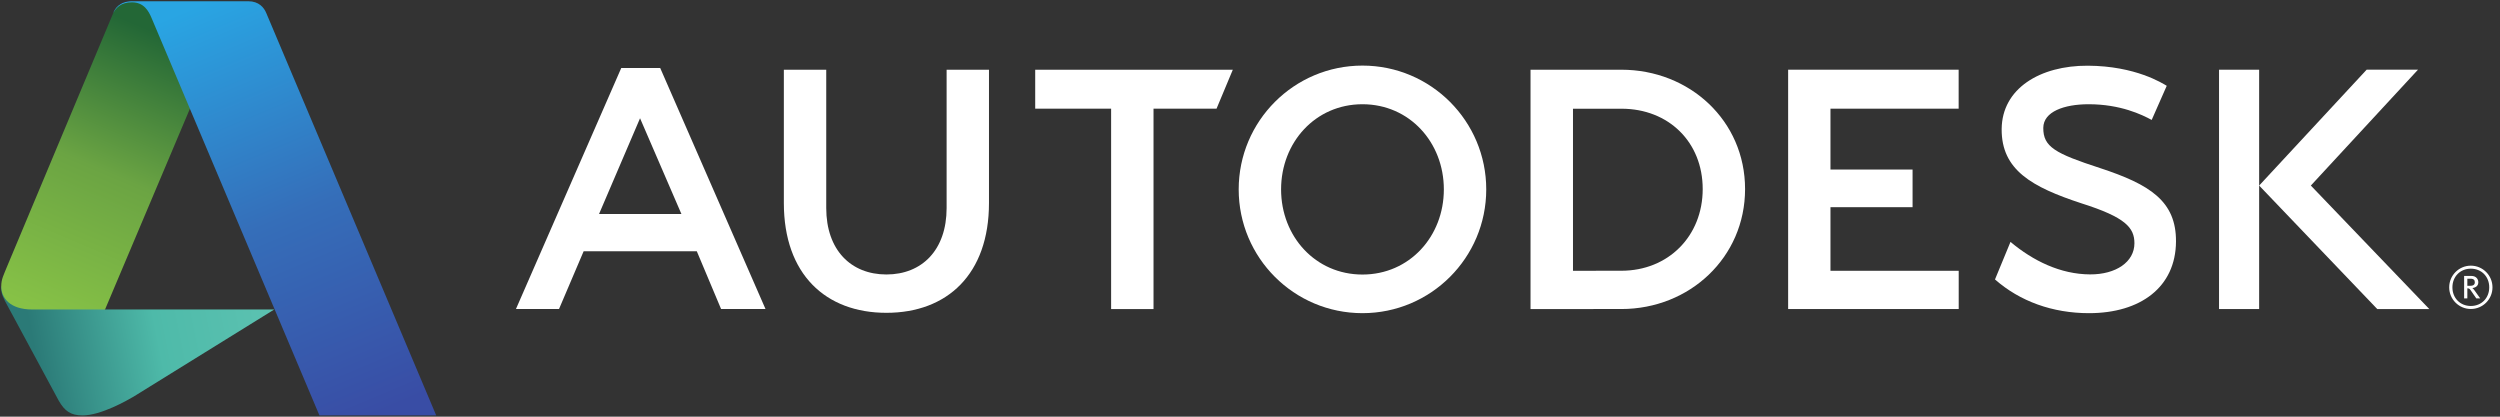 <svg width="378" height="63" viewBox="0 0 378 63" fill="none" xmlns="http://www.w3.org/2000/svg">
<rect x="0" y="0" width="378" height="63" fill="#333333" stroke="none"/>
<path d="M376.372 43.445C376.372 45.082 375.19 46.264 373.589 46.264C371.994 46.264 370.805 45.082 370.805 43.445C370.805 41.808 371.994 40.623 373.589 40.623C375.19 40.623 376.372 41.808 376.372 43.445ZM376.863 43.445C376.863 41.635 375.399 40.168 373.589 40.168C371.789 40.168 370.318 41.635 370.318 43.445C370.318 45.255 371.789 46.719 373.589 46.719C375.399 46.719 376.863 45.255 376.863 43.445Z" fill="white"/>
<path d="M374.193 42.681C374.193 43.164 373.792 43.216 373.405 43.216H373.062V42.143H373.568C374.026 42.143 374.193 42.364 374.193 42.681ZM375.006 45.115L374.215 44.004C374.074 43.805 373.975 43.671 373.821 43.555C374.391 43.482 374.721 43.171 374.721 42.681C374.721 42.178 374.369 41.723 373.684 41.723H372.575V45.115H373.062V43.597C373.328 43.597 373.43 43.68 373.594 43.927L374.414 45.115H375.006Z" fill="white"/>
<path d="M96.775 17.88L90.574 32.358H103.031L96.775 17.88ZM115.745 46.725H109.028L105.357 37.993H88.245L84.523 46.725H78.011L93.934 10.281H99.822L115.745 46.725Z" fill="white"/>
<path d="M174.413 46.726H168.001V16.433H156.523V10.539H186.403L183.94 16.433H174.413V46.726Z" fill="white"/>
<path d="M296.147 16.432H276.767V25.635H289.18V31.327H276.767V40.943H296.156V46.725H270.367V10.538H296.147V16.432Z" fill="white"/>
<path d="M341.582 46.727H335.519V10.54H341.582V46.727Z" fill="white"/>
<path d="M315.8 15.761C312.103 15.761 308.961 16.879 308.945 19.332C308.926 22.206 310.729 23.202 317.536 25.415C325.057 27.888 329.052 30.403 329.01 36.521C328.972 43.417 323.641 47.351 315.858 47.351C310.348 47.351 305.409 45.564 301.642 42.252L303.986 36.575C307.404 39.439 311.546 41.47 316.021 41.489C319.938 41.508 322.725 39.602 322.725 36.78C322.725 34.42 321.361 32.85 314.759 30.758C307.186 28.276 302.612 25.688 302.651 19.521C302.695 13.387 308.448 9.899 315.681 9.934C322.917 9.969 326.992 12.615 327.61 12.974L325.336 18.134C323.859 17.337 320.621 15.761 315.8 15.761Z" fill="white"/>
<path d="M349.399 28.056L365.598 10.538H357.836L341.583 28.056L359.444 46.731H367.311L349.399 28.056Z" fill="white"/>
<path d="M206.003 41.511C198.892 41.511 193.7 35.748 193.7 28.637C193.7 21.526 198.892 15.76 206.003 15.76C213.115 15.76 218.31 21.526 218.31 28.637C218.31 35.748 213.115 41.511 206.003 41.511ZM206.003 9.917C195.666 9.917 187.29 18.3 187.29 28.637C187.29 38.974 195.666 47.35 206.003 47.35C216.337 47.35 224.72 38.974 224.72 28.637C224.72 18.3 216.337 9.917 206.003 9.917Z" fill="white"/>
<path d="M245.145 40.937L237.835 40.943V16.438H245.174C252.282 16.438 257.449 21.477 257.449 28.585C257.449 35.693 252.25 40.937 245.145 40.937ZM245.145 10.541H231.416V46.728L245.145 46.725C255.475 46.725 263.855 38.919 263.855 28.585C263.855 18.248 255.475 10.541 245.145 10.541Z" fill="white"/>
<path d="M149.534 30.692C149.534 41.481 143.205 47.298 134.024 47.298C124.847 47.298 118.518 41.481 118.518 30.692V10.541H124.927V31.455C124.927 37.785 128.643 41.5 134.024 41.5C139.412 41.5 143.128 37.785 143.128 31.455V10.541H149.534V30.692Z" fill="white"/>
<path d="M12.475 62.812C10.693 62.812 9.766 62.139 8.877 60.578L0.757 45.525C0.197 44.446 0.188 44.087 0.188 43.309L12.951 43.872L15.872 46.793H41.471L20.216 59.96C19.18 60.573 15.239 62.812 12.475 62.812Z" fill="url(#paint0_linear_146_7591)"/>
<path d="M15.883 46.793H4.844C1.51 46.793 0.188 45.049 0.188 43.309C0.188 42.209 0.543 41.608 1.032 40.385L17.12 1.98L17.293 1.643L17.516 1.297L17.979 0.846L18.659 0.482L19.643 0.265L21.337 0.309L32.516 4.465L28.736 16.385L15.883 46.793Z" fill="url(#paint1_linear_146_7591)"/>
<path fill-rule="evenodd" clip-rule="evenodd" d="M48.298 62.809L22.905 2.695C22.467 1.671 21.766 0.35 19.951 0.35C18.329 0.35 17.556 1.136 17.12 1.98C17.346 1.371 18.028 0.188 20.007 0.188H37.533C39.148 0.188 39.923 1.139 40.276 2.01L65.955 62.809H48.298Z" fill="url(#paint2_linear_146_7591)"/>
<defs>
<linearGradient id="paint0_linear_146_7591" x1="5.521" y1="54.382" x2="41.341" y2="47.245" gradientUnits="userSpaceOnUse">
<stop stop-color="#2B7A77"/>
<stop offset="0.51" stop-color="#4EBAA9"/>
<stop offset="1" stop-color="#5CC2B1"/>
</linearGradient>
<linearGradient id="paint1_linear_146_7591" x1="23.97" y1="5.096" x2="6.194" y2="46.841" gradientUnits="userSpaceOnUse">
<stop stop-color="#236736"/>
<stop offset="0.493" stop-color="#6BA443"/>
<stop offset="1" stop-color="#86C146"/>
</linearGradient>
<linearGradient id="paint2_linear_146_7591" x1="30.837" y1="0.382" x2="56.962" y2="62.596" gradientUnits="userSpaceOnUse">
<stop stop-color="#29A5E3"/>
<stop offset="0.515" stop-color="#356EB9"/>
<stop offset="1" stop-color="#394DA5"/>
</linearGradient>
</defs>
</svg>
